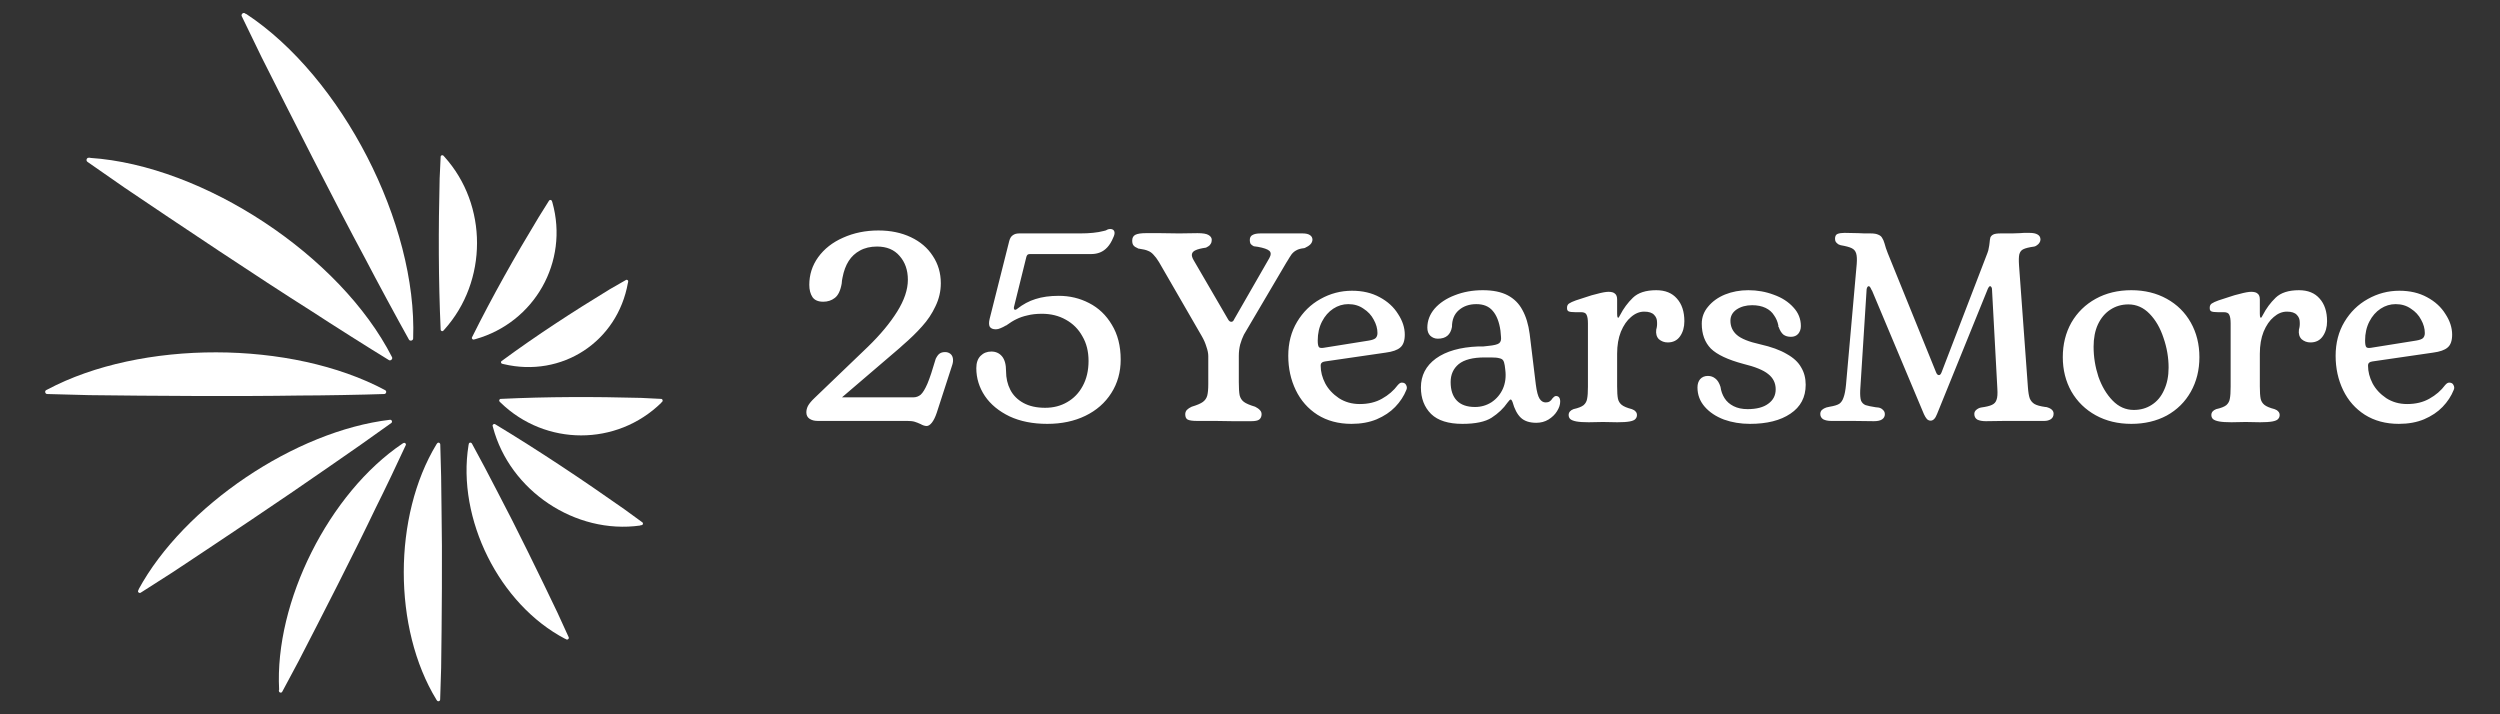 <svg width="196" height="56" viewBox="0 0 196 56" fill="none" xmlns="http://www.w3.org/2000/svg">
<rect x="0" y="0" width="196" height="56" fill="#333333" stroke="none"/>
<path d="M34.841 12.29C38.261 16.073 38.242 22.051 34.841 25.834L34.762 25.922C34.684 26.011 34.547 25.952 34.547 25.834C34.37 21.914 34.37 17.905 34.468 13.985L34.547 12.29C34.547 12.172 34.694 12.133 34.762 12.202L34.841 12.29Z" fill="white"/>
<path d="M43.309 15.877C44.612 20.522 41.907 25.285 37.271 26.589L37.154 26.618C37.046 26.648 36.958 26.53 37.007 26.442C38.594 23.247 40.388 20.071 42.23 17.033L43.044 15.73C43.103 15.642 43.24 15.661 43.269 15.759L43.309 15.877Z" fill="white"/>
<path d="M49.228 22.178C48.405 26.804 44.053 29.627 39.496 28.549L39.369 28.519C39.271 28.5 39.241 28.363 39.329 28.304C42.044 26.305 44.925 24.433 47.807 22.678L49.071 21.953C49.159 21.894 49.277 21.983 49.248 22.081L49.228 22.208V22.178Z" fill="white"/>
<path d="M51.845 31.577C48.346 34.998 42.77 34.978 39.261 31.577L39.173 31.489C39.094 31.411 39.153 31.273 39.261 31.273C42.897 31.097 46.621 31.097 50.267 31.195L51.835 31.273C51.943 31.273 51.992 31.42 51.923 31.489L51.835 31.577H51.845Z" fill="white"/>
<path d="M50.198 41.201C45.102 41.917 39.967 38.467 38.653 33.508L38.624 33.4C38.594 33.292 38.722 33.204 38.81 33.253C42.25 35.331 45.67 37.614 48.954 39.927L50.355 40.947C50.453 41.015 50.414 41.162 50.296 41.172L50.179 41.191L50.198 41.201Z" fill="white"/>
<path d="M44.318 50.09C39.143 47.395 35.801 40.662 36.732 34.909L36.752 34.811C36.752 34.733 36.84 34.684 36.899 34.703C36.938 34.703 36.977 34.743 36.997 34.772C37.507 35.703 38.506 37.575 38.986 38.526C40.417 41.231 42.387 45.269 43.7 48.022L44.583 49.953C44.641 50.061 44.504 50.188 44.406 50.13L44.318 50.081V50.09Z" fill="white"/>
<path d="M34.214 54.853C30.793 49.257 30.813 40.456 34.214 34.841L34.263 34.772C34.302 34.703 34.39 34.684 34.449 34.723C34.488 34.752 34.517 34.792 34.517 34.841C34.566 36.095 34.615 38.594 34.615 39.839C34.684 43.446 34.635 48.748 34.586 52.344L34.508 54.843C34.508 54.981 34.322 55.03 34.253 54.912L34.204 54.843L34.214 54.853Z" fill="white"/>
<path d="M21.884 54.079C21.512 47.17 25.814 38.643 31.548 34.782L31.616 34.743C31.685 34.703 31.763 34.713 31.803 34.782C31.832 34.821 31.832 34.88 31.803 34.919C31.244 36.144 30.078 38.584 29.47 39.79C27.794 43.308 25.187 48.395 23.404 51.845L22.13 54.226C22.071 54.353 21.875 54.314 21.865 54.167V54.089L21.884 54.079Z" fill="white"/>
<path d="M10.859 46.219C14.417 39.663 23.159 33.782 30.578 32.91C30.715 32.891 30.793 33.087 30.676 33.165C29.47 34.037 27.049 35.742 25.824 36.575C22.316 39.026 17.092 42.514 13.535 44.867L11.036 46.464C10.918 46.542 10.761 46.405 10.839 46.288L10.879 46.219H10.859Z" fill="white"/>
<path d="M3.695 30.548C11.055 26.628 22.845 26.657 30.195 30.587C30.342 30.666 30.284 30.891 30.117 30.891C28.471 30.95 25.158 31.009 23.512 31.009C18.748 31.087 11.741 31.038 6.998 30.979L3.695 30.891C3.548 30.891 3.479 30.666 3.616 30.587L3.695 30.548Z" fill="white"/>
<path d="M7.066 12.378C15.965 12.966 26.687 20.052 30.735 28C30.813 28.147 30.617 28.323 30.48 28.225C28.97 27.304 25.981 25.413 24.501 24.442C20.189 21.718 13.966 17.553 9.761 14.711L6.861 12.692C6.714 12.594 6.792 12.349 6.968 12.368H7.076L7.066 12.378Z" fill="white"/>
<path d="M19.297 1.088C26.804 6.037 32.724 17.543 32.391 26.54C32.391 26.706 32.136 26.775 32.057 26.618C31.185 25.06 29.49 21.924 28.666 20.336C26.226 15.808 22.816 9.065 20.512 4.489L18.954 1.274C18.876 1.127 19.072 0.941 19.209 1.049L19.297 1.107V1.088Z" fill="white"/>
<path d="M72.647 33.399C72.577 33.399 72.5 33.385 72.416 33.357C72.332 33.329 72.255 33.294 72.185 33.252C72.003 33.168 71.842 33.105 71.702 33.063C71.562 33.021 71.366 33 71.114 33H64.1C63.848 33 63.638 32.944 63.47 32.832C63.302 32.72 63.218 32.552 63.218 32.328C63.218 32.16 63.26 31.992 63.344 31.824C63.442 31.642 63.617 31.432 63.869 31.194L68.048 27.183C69.014 26.245 69.777 25.328 70.337 24.432C70.897 23.536 71.177 22.703 71.177 21.933C71.177 21.177 70.96 20.554 70.526 20.064C70.106 19.574 69.518 19.329 68.762 19.329C68.244 19.329 67.796 19.434 67.418 19.644C67.054 19.84 66.76 20.113 66.536 20.463C66.312 20.813 66.151 21.247 66.053 21.765C66.039 21.835 66.025 21.912 66.011 21.996C66.011 22.08 66.004 22.157 65.99 22.227C65.892 22.787 65.71 23.165 65.444 23.361C65.192 23.557 64.891 23.655 64.541 23.655C64.149 23.655 63.869 23.536 63.701 23.298C63.533 23.046 63.449 22.724 63.449 22.332C63.449 21.534 63.68 20.813 64.142 20.169C64.618 19.511 65.269 19 66.095 18.636C66.935 18.258 67.859 18.069 68.867 18.069C69.819 18.069 70.666 18.244 71.408 18.594C72.15 18.944 72.724 19.434 73.13 20.064C73.55 20.694 73.76 21.408 73.76 22.206C73.76 22.836 73.62 23.438 73.34 24.012C73.074 24.586 72.724 25.111 72.29 25.587C71.87 26.063 71.359 26.56 70.757 27.078L70.526 27.288L66.011 31.152H71.597C71.821 31.152 72.017 31.082 72.185 30.942C72.353 30.788 72.528 30.501 72.71 30.081C72.892 29.647 73.109 28.996 73.361 28.128C73.459 27.932 73.557 27.799 73.655 27.729C73.767 27.645 73.914 27.603 74.096 27.603C74.25 27.603 74.383 27.645 74.495 27.729C74.607 27.813 74.677 27.932 74.705 28.086C74.733 28.24 74.719 28.408 74.663 28.59L73.445 32.349C73.333 32.685 73.207 32.944 73.067 33.126C72.927 33.308 72.787 33.399 72.647 33.399ZM82.108 33.231C80.974 33.231 79.987 33.035 79.147 32.643C78.307 32.237 77.663 31.705 77.215 31.047C76.767 30.375 76.543 29.647 76.543 28.863C76.543 28.443 76.655 28.121 76.879 27.897C77.103 27.673 77.383 27.561 77.719 27.561C78.069 27.561 78.349 27.687 78.559 27.939C78.769 28.191 78.874 28.576 78.874 29.094C78.874 29.64 78.986 30.13 79.21 30.564C79.434 30.998 79.777 31.341 80.239 31.593C80.701 31.845 81.268 31.971 81.94 31.971C82.584 31.971 83.158 31.824 83.662 31.53C84.18 31.236 84.586 30.816 84.88 30.27C85.188 29.71 85.342 29.052 85.342 28.296C85.342 27.554 85.181 26.91 84.859 26.364C84.551 25.804 84.117 25.37 83.557 25.062C83.011 24.754 82.388 24.6 81.688 24.6C81.254 24.6 80.876 24.642 80.554 24.726C80.232 24.796 79.945 24.894 79.693 25.02C79.455 25.132 79.182 25.3 78.874 25.524H78.853C78.713 25.608 78.573 25.678 78.433 25.734C78.307 25.79 78.188 25.818 78.076 25.818C77.838 25.818 77.677 25.748 77.593 25.608C77.523 25.468 77.523 25.258 77.593 24.978L79.126 18.888C79.182 18.678 79.273 18.531 79.399 18.447C79.525 18.349 79.693 18.3 79.903 18.3H84.67C85.426 18.3 86.042 18.237 86.518 18.111C86.574 18.097 86.63 18.083 86.686 18.069C86.742 18.041 86.798 18.013 86.854 17.985C86.994 17.943 87.113 17.943 87.211 17.985C87.309 18.027 87.365 18.104 87.379 18.216C87.393 18.328 87.358 18.468 87.274 18.636C87.148 18.944 86.994 19.196 86.812 19.392C86.644 19.574 86.455 19.707 86.245 19.791C86.035 19.875 85.811 19.917 85.573 19.917H80.764C80.68 19.917 80.617 19.931 80.575 19.959C80.533 19.987 80.498 20.043 80.47 20.127L79.504 24.033C79.476 24.131 79.483 24.208 79.525 24.264C79.581 24.306 79.651 24.292 79.735 24.222C80.197 23.858 80.68 23.599 81.184 23.445C81.702 23.277 82.311 23.193 83.011 23.193C83.865 23.193 84.656 23.382 85.384 23.76C86.126 24.138 86.721 24.705 87.169 25.461C87.631 26.217 87.862 27.127 87.862 28.191C87.862 29.171 87.617 30.046 87.127 30.816C86.637 31.586 85.958 32.181 85.09 32.601C84.222 33.021 83.228 33.231 82.108 33.231ZM93.826 33C93.49 33 93.252 32.965 93.112 32.895C92.986 32.825 92.923 32.685 92.923 32.475C92.923 32.349 92.965 32.237 93.049 32.139C93.147 32.041 93.273 31.957 93.427 31.887C93.847 31.761 94.141 31.635 94.309 31.509C94.477 31.383 94.589 31.222 94.645 31.026C94.701 30.816 94.729 30.515 94.729 30.123V27.918C94.729 27.708 94.68 27.463 94.582 27.183C94.498 26.903 94.379 26.63 94.225 26.364L90.865 20.547C90.711 20.295 90.564 20.099 90.424 19.959C90.298 19.819 90.158 19.721 90.004 19.665C89.85 19.595 89.619 19.539 89.311 19.497C89.311 19.497 89.304 19.497 89.29 19.497C89.29 19.497 89.283 19.497 89.269 19.497L89.185 19.455C89.045 19.399 88.94 19.329 88.87 19.245C88.8 19.161 88.765 19.035 88.765 18.867C88.765 18.643 88.849 18.489 89.017 18.405C89.185 18.321 89.458 18.279 89.836 18.279H90.97C91.446 18.293 91.936 18.3 92.44 18.3C92.944 18.3 93.427 18.293 93.889 18.279C94.309 18.279 94.596 18.328 94.75 18.426C94.918 18.524 95.002 18.65 95.002 18.804C95.002 18.93 94.974 19.035 94.918 19.119C94.876 19.203 94.806 19.273 94.708 19.329C94.694 19.343 94.666 19.357 94.624 19.371C94.596 19.385 94.575 19.399 94.561 19.413C94.169 19.469 93.889 19.539 93.721 19.623C93.567 19.693 93.476 19.791 93.448 19.917C93.42 20.043 93.469 20.211 93.595 20.421L96.283 25.041C96.353 25.167 96.437 25.23 96.535 25.23C96.633 25.23 96.71 25.16 96.766 25.02L99.517 20.232C99.657 19.98 99.657 19.791 99.517 19.665C99.377 19.539 99.076 19.434 98.614 19.35L98.299 19.308C98.187 19.252 98.103 19.189 98.047 19.119C98.005 19.035 97.984 18.937 97.984 18.825C97.984 18.629 98.054 18.496 98.194 18.426C98.334 18.342 98.544 18.3 98.824 18.3C99.202 18.3 99.58 18.3 99.958 18.3C100.35 18.3 100.728 18.3 101.092 18.3H102.121C102.373 18.3 102.562 18.342 102.688 18.426C102.828 18.51 102.898 18.636 102.898 18.804C102.884 18.944 102.828 19.063 102.73 19.161C102.632 19.259 102.492 19.35 102.31 19.434L102.247 19.455C101.981 19.483 101.778 19.539 101.638 19.623C101.498 19.693 101.372 19.798 101.26 19.938C101.162 20.078 101.043 20.267 100.903 20.505L100.861 20.568L97.522 26.238C97.41 26.462 97.312 26.721 97.228 27.015C97.158 27.295 97.123 27.589 97.123 27.897V29.955C97.123 30.417 97.144 30.76 97.186 30.984C97.242 31.208 97.354 31.383 97.522 31.509C97.69 31.635 97.984 31.761 98.404 31.887C98.572 31.971 98.698 32.062 98.782 32.16C98.866 32.244 98.908 32.349 98.908 32.475C98.908 32.657 98.845 32.797 98.719 32.895C98.607 32.979 98.397 33.021 98.089 33.021H96.64C96.192 33.007 95.723 33 95.233 33C94.757 33 94.288 33 93.826 33ZM105.956 33.231C104.934 33.231 104.045 32.993 103.289 32.517C102.547 32.041 101.98 31.397 101.588 30.585C101.196 29.773 101 28.877 101 27.897C101 26.889 101.231 26 101.693 25.23C102.155 24.46 102.764 23.865 103.52 23.445C104.29 23.011 105.116 22.794 105.998 22.794C106.824 22.794 107.545 22.962 108.161 23.298C108.791 23.634 109.274 24.075 109.61 24.621C109.96 25.153 110.135 25.692 110.135 26.238C110.135 26.714 110.016 27.05 109.778 27.246C109.554 27.442 109.176 27.575 108.644 27.645L103.877 28.338C103.765 28.352 103.681 28.387 103.625 28.443C103.569 28.485 103.541 28.562 103.541 28.674C103.541 29.136 103.66 29.598 103.898 30.06C104.136 30.508 104.493 30.893 104.969 31.215C105.445 31.523 105.991 31.677 106.607 31.677C107.279 31.677 107.86 31.537 108.35 31.257C108.854 30.977 109.267 30.62 109.589 30.186C109.603 30.172 109.61 30.165 109.61 30.165C109.708 30.053 109.806 29.997 109.904 29.997C110.072 29.997 110.184 30.06 110.24 30.186C110.31 30.312 110.317 30.438 110.261 30.564C110.065 31.054 109.771 31.502 109.379 31.908C109.001 32.3 108.518 32.622 107.93 32.874C107.356 33.112 106.698 33.231 105.956 33.231ZM107.321 26.7C107.573 26.658 107.748 26.595 107.846 26.511C107.944 26.413 107.993 26.28 107.993 26.112C107.993 25.762 107.895 25.412 107.699 25.062C107.517 24.712 107.251 24.425 106.901 24.201C106.565 23.963 106.166 23.844 105.704 23.844C105.284 23.844 104.892 23.963 104.528 24.201C104.164 24.439 103.87 24.775 103.646 25.209C103.422 25.643 103.31 26.14 103.31 26.7C103.31 26.98 103.345 27.155 103.415 27.225C103.485 27.281 103.604 27.295 103.772 27.267L107.321 26.7ZM114.654 33.231C113.548 33.231 112.729 32.972 112.197 32.454C111.665 31.922 111.399 31.229 111.399 30.375C111.399 29.437 111.791 28.681 112.575 28.107C113.373 27.533 114.479 27.218 115.893 27.162C116.033 27.162 116.166 27.162 116.292 27.162C116.432 27.148 116.558 27.134 116.67 27.12C117.118 27.078 117.405 27.008 117.531 26.91C117.657 26.812 117.706 26.644 117.678 26.406L117.636 25.923C117.538 25.237 117.335 24.719 117.027 24.369C116.733 24.019 116.306 23.844 115.746 23.844C115.186 23.844 114.724 24.005 114.36 24.327C114.01 24.635 113.835 25.069 113.835 25.629C113.779 25.937 113.66 26.168 113.478 26.322C113.296 26.476 113.044 26.553 112.722 26.553C112.498 26.553 112.302 26.476 112.134 26.322C111.98 26.168 111.903 25.958 111.903 25.692C111.903 25.146 112.092 24.649 112.47 24.201C112.862 23.753 113.387 23.403 114.045 23.151C114.717 22.885 115.452 22.752 116.25 22.752C117.048 22.752 117.699 22.885 118.203 23.151C118.707 23.417 119.092 23.802 119.358 24.306C119.638 24.81 119.827 25.433 119.925 26.175L120.408 30.144C120.478 30.69 120.576 31.061 120.702 31.257C120.828 31.453 120.989 31.551 121.185 31.551C121.311 31.551 121.416 31.523 121.5 31.467C121.584 31.411 121.654 31.334 121.71 31.236C121.752 31.194 121.794 31.152 121.836 31.11C121.892 31.068 121.941 31.047 121.983 31.047C122.207 31.047 122.319 31.194 122.319 31.488C122.319 31.726 122.235 31.978 122.067 32.244C121.913 32.496 121.689 32.713 121.395 32.895C121.115 33.063 120.8 33.147 120.45 33.147C119.918 33.147 119.512 33.014 119.232 32.748C118.952 32.482 118.735 32.069 118.581 31.509C118.567 31.467 118.546 31.425 118.518 31.383C118.49 31.341 118.462 31.32 118.434 31.32C118.392 31.32 118.308 31.404 118.182 31.572C117.874 32.02 117.461 32.412 116.943 32.748C116.439 33.07 115.676 33.231 114.654 33.231ZM115.641 31.908C116.117 31.908 116.551 31.782 116.943 31.53C117.335 31.264 117.629 30.914 117.825 30.48C118.021 30.032 118.084 29.535 118.014 28.989L117.972 28.653C117.944 28.471 117.902 28.338 117.846 28.254C117.79 28.17 117.692 28.114 117.552 28.086C117.412 28.044 117.195 28.023 116.901 28.023C116.831 28.023 116.747 28.023 116.649 28.023C116.565 28.023 116.481 28.023 116.397 28.023C115.473 28.023 114.794 28.198 114.36 28.548C113.94 28.898 113.73 29.367 113.73 29.955C113.73 30.585 113.891 31.068 114.213 31.404C114.535 31.74 115.011 31.908 115.641 31.908ZM124.557 33.105C124.137 33.105 123.815 33.084 123.591 33.042C123.367 33 123.206 32.937 123.108 32.853C123.024 32.769 122.982 32.664 122.982 32.538C122.982 32.328 123.108 32.174 123.36 32.076C123.738 31.992 124.004 31.887 124.158 31.761C124.312 31.621 124.403 31.453 124.431 31.257C124.473 31.061 124.494 30.746 124.494 30.312V25.356C124.494 25.048 124.459 24.824 124.389 24.684C124.333 24.544 124.186 24.474 123.948 24.474C123.864 24.474 123.78 24.474 123.696 24.474C123.612 24.474 123.535 24.474 123.465 24.474C123.241 24.474 123.08 24.453 122.982 24.411C122.898 24.369 122.856 24.292 122.856 24.18C122.842 24.012 122.891 23.886 123.003 23.802C123.129 23.718 123.311 23.634 123.549 23.55C123.829 23.452 124.109 23.361 124.389 23.277C124.669 23.179 124.935 23.102 125.187 23.046C125.593 22.934 125.901 22.878 126.111 22.878C126.349 22.878 126.517 22.927 126.615 23.025C126.727 23.109 126.783 23.263 126.783 23.487V24.579C126.783 24.803 126.811 24.915 126.867 24.915C126.895 24.915 126.944 24.845 127.014 24.705C127.28 24.187 127.616 23.732 128.022 23.34C128.428 22.948 129.037 22.752 129.849 22.752C130.549 22.752 131.088 22.969 131.466 23.403C131.858 23.837 132.054 24.432 132.054 25.188C132.054 25.65 131.942 26.042 131.718 26.364C131.494 26.686 131.172 26.847 130.752 26.847C130.486 26.847 130.255 26.763 130.059 26.595C129.877 26.413 129.807 26.161 129.849 25.839C129.905 25.657 129.926 25.461 129.912 25.251C129.912 25.027 129.835 24.838 129.681 24.684C129.527 24.516 129.268 24.432 128.904 24.432C128.54 24.432 128.197 24.572 127.875 24.852C127.553 25.118 127.287 25.503 127.077 26.007C126.881 26.497 126.783 27.071 126.783 27.729V30.291C126.783 30.725 126.804 31.047 126.846 31.257C126.888 31.453 126.986 31.614 127.14 31.74C127.294 31.866 127.56 31.978 127.938 32.076C128.064 32.118 128.162 32.181 128.232 32.265C128.302 32.335 128.337 32.426 128.337 32.538C128.337 32.664 128.295 32.769 128.211 32.853C128.141 32.937 127.994 33 127.77 33.042C127.546 33.084 127.224 33.105 126.804 33.105C126.426 33.091 126.048 33.084 125.67 33.084C125.306 33.084 124.935 33.091 124.557 33.105ZM137.198 33.231C136.47 33.231 135.791 33.119 135.161 32.895C134.531 32.657 134.027 32.321 133.649 31.887C133.271 31.453 133.082 30.949 133.082 30.375C133.082 30.109 133.152 29.892 133.292 29.724C133.446 29.556 133.649 29.472 133.901 29.472C134.125 29.472 134.321 29.542 134.489 29.682C134.657 29.808 134.79 30.025 134.888 30.333C134.93 30.655 135.035 30.949 135.203 31.215C135.371 31.481 135.609 31.691 135.917 31.845C136.225 31.999 136.589 32.076 137.009 32.076C137.709 32.076 138.248 31.936 138.626 31.656C139.018 31.376 139.214 30.998 139.214 30.522C139.214 30.032 139.018 29.633 138.626 29.325C138.248 29.017 137.597 28.751 136.673 28.527C135.469 28.205 134.622 27.806 134.132 27.33C133.656 26.84 133.418 26.189 133.418 25.377C133.418 24.873 133.586 24.425 133.922 24.033C134.258 23.627 134.699 23.312 135.245 23.088C135.805 22.864 136.414 22.752 137.072 22.752C137.772 22.752 138.437 22.871 139.067 23.109C139.697 23.333 140.208 23.662 140.6 24.096C140.992 24.516 141.188 25.006 141.188 25.566C141.188 25.804 141.118 26.007 140.978 26.175C140.838 26.329 140.649 26.406 140.411 26.406C140.173 26.406 139.977 26.35 139.823 26.238C139.669 26.112 139.543 25.909 139.445 25.629C139.445 25.629 139.438 25.629 139.424 25.629C139.424 25.615 139.424 25.608 139.424 25.608V25.524C139.368 25.23 139.256 24.964 139.088 24.726C138.934 24.474 138.71 24.278 138.416 24.138C138.122 23.998 137.772 23.928 137.366 23.928C136.89 23.928 136.484 24.04 136.148 24.264C135.826 24.488 135.665 24.782 135.665 25.146C135.665 25.594 135.833 25.965 136.169 26.259C136.505 26.553 137.114 26.798 137.996 26.994C138.864 27.19 139.557 27.442 140.075 27.75C140.607 28.044 140.985 28.394 141.209 28.8C141.447 29.192 141.566 29.647 141.566 30.165C141.566 31.145 141.167 31.901 140.369 32.433C139.585 32.965 138.528 33.231 137.198 33.231ZM143.551 33C143.313 33 143.11 32.958 142.942 32.874C142.788 32.776 142.711 32.636 142.711 32.454C142.711 32.328 142.753 32.223 142.837 32.139C142.935 32.055 143.047 31.992 143.173 31.95L143.257 31.929L143.446 31.887C143.796 31.831 144.048 31.754 144.202 31.656C144.356 31.544 144.468 31.376 144.538 31.152C144.622 30.928 144.685 30.599 144.727 30.165L145.567 20.694C145.595 20.33 145.581 20.057 145.525 19.875C145.469 19.679 145.35 19.539 145.168 19.455C145 19.371 144.713 19.294 144.307 19.224L144.139 19.161C144.055 19.105 143.985 19.042 143.929 18.972C143.887 18.902 143.866 18.818 143.866 18.72C143.866 18.524 143.929 18.398 144.055 18.342C144.195 18.286 144.377 18.258 144.601 18.258H144.643L145.693 18.279C145.861 18.293 146.022 18.3 146.176 18.3C146.344 18.3 146.505 18.3 146.659 18.3C146.925 18.3 147.128 18.335 147.268 18.405C147.408 18.461 147.506 18.545 147.562 18.657C147.632 18.755 147.695 18.902 147.751 19.098C147.779 19.21 147.814 19.329 147.856 19.455C147.898 19.581 147.947 19.714 148.003 19.854L151.783 29.178C151.839 29.332 151.916 29.409 152.014 29.409C152.098 29.409 152.168 29.332 152.224 29.178L155.815 19.833C155.871 19.693 155.906 19.56 155.92 19.434C155.948 19.308 155.969 19.175 155.983 19.035C155.997 18.853 156.018 18.713 156.046 18.615C156.088 18.517 156.165 18.44 156.277 18.384C156.389 18.328 156.578 18.3 156.844 18.3C157.208 18.3 157.509 18.3 157.747 18.3C157.985 18.286 158.188 18.279 158.356 18.279C158.454 18.265 158.559 18.258 158.671 18.258C158.797 18.258 158.944 18.258 159.112 18.258C159.392 18.258 159.602 18.3 159.742 18.384C159.896 18.468 159.973 18.601 159.973 18.783C159.973 18.867 159.945 18.951 159.889 19.035C159.847 19.105 159.784 19.168 159.7 19.224C159.63 19.28 159.56 19.315 159.49 19.329C159.084 19.385 158.797 19.455 158.629 19.539C158.475 19.609 158.37 19.742 158.314 19.938C158.272 20.12 158.265 20.414 158.293 20.82L158.986 30.333C159.014 30.739 159.063 31.04 159.133 31.236C159.217 31.432 159.343 31.579 159.511 31.677C159.679 31.775 159.959 31.852 160.351 31.908C160.365 31.908 160.372 31.908 160.372 31.908C160.386 31.908 160.4 31.908 160.414 31.908C160.806 32.006 161.002 32.181 161.002 32.433C161.002 32.629 160.925 32.776 160.771 32.874C160.631 32.958 160.47 33 160.288 33H158.818C158.3 33 157.775 33 157.243 33C156.725 33 156.207 33.007 155.689 33.021C155.409 33.021 155.185 32.979 155.017 32.895C154.863 32.797 154.786 32.65 154.786 32.454C154.786 32.328 154.835 32.223 154.933 32.139C155.045 32.041 155.171 31.978 155.311 31.95C155.717 31.894 156.004 31.824 156.172 31.74C156.354 31.656 156.473 31.523 156.529 31.341C156.599 31.159 156.62 30.865 156.592 30.459L156.172 22.668C156.172 22.612 156.158 22.563 156.13 22.521C156.102 22.465 156.067 22.437 156.025 22.437C155.983 22.437 155.941 22.472 155.899 22.542C155.857 22.612 155.822 22.689 155.794 22.773L151.867 32.454C151.797 32.636 151.72 32.769 151.636 32.853C151.552 32.937 151.461 32.979 151.363 32.979C151.251 32.979 151.153 32.937 151.069 32.853C150.985 32.755 150.908 32.629 150.838 32.475L146.764 22.773C146.75 22.759 146.736 22.745 146.722 22.731C146.722 22.703 146.715 22.682 146.701 22.668C146.631 22.514 146.568 22.437 146.512 22.437C146.47 22.437 146.435 22.458 146.407 22.5C146.379 22.542 146.358 22.598 146.344 22.668L145.84 30.606C145.826 30.956 145.847 31.222 145.903 31.404C145.973 31.572 146.092 31.691 146.26 31.761C146.428 31.817 146.694 31.873 147.058 31.929L147.268 31.95C147.422 31.978 147.541 32.041 147.625 32.139C147.723 32.223 147.772 32.335 147.772 32.475C147.772 32.643 147.702 32.776 147.562 32.874C147.422 32.972 147.205 33.021 146.911 33.021C146.351 33.007 145.784 33 145.21 33C144.636 33 144.083 33 143.551 33ZM167.099 33.231C166.049 33.231 165.118 33.007 164.306 32.559C163.494 32.111 162.857 31.488 162.395 30.69C161.947 29.892 161.723 28.996 161.723 28.002C161.723 26.994 161.947 26.091 162.395 25.293C162.857 24.495 163.494 23.872 164.306 23.424C165.118 22.976 166.049 22.752 167.099 22.752C168.135 22.752 169.059 22.976 169.871 23.424C170.683 23.872 171.313 24.495 171.761 25.293C172.209 26.091 172.433 26.994 172.433 28.002C172.433 29.01 172.209 29.913 171.761 30.711C171.313 31.509 170.683 32.132 169.871 32.58C169.059 33.014 168.135 33.231 167.099 33.231ZM167.288 32.139C167.82 32.139 168.289 32.006 168.695 31.74C169.115 31.474 169.437 31.089 169.661 30.585C169.899 30.081 170.018 29.493 170.018 28.821C170.018 28.037 169.885 27.26 169.619 26.49C169.367 25.72 169.003 25.09 168.527 24.6C168.051 24.11 167.498 23.865 166.868 23.865C166.336 23.865 165.86 24.005 165.44 24.285C165.034 24.551 164.712 24.936 164.474 25.44C164.25 25.93 164.138 26.511 164.138 27.183C164.138 27.981 164.264 28.765 164.516 29.535C164.782 30.291 165.153 30.914 165.629 31.404C166.105 31.894 166.658 32.139 167.288 32.139ZM174.945 33.105C174.525 33.105 174.203 33.084 173.979 33.042C173.755 33 173.594 32.937 173.496 32.853C173.412 32.769 173.37 32.664 173.37 32.538C173.37 32.328 173.496 32.174 173.748 32.076C174.126 31.992 174.392 31.887 174.546 31.761C174.7 31.621 174.791 31.453 174.819 31.257C174.861 31.061 174.882 30.746 174.882 30.312V25.356C174.882 25.048 174.847 24.824 174.777 24.684C174.721 24.544 174.574 24.474 174.336 24.474C174.252 24.474 174.168 24.474 174.084 24.474C174 24.474 173.923 24.474 173.853 24.474C173.629 24.474 173.468 24.453 173.37 24.411C173.286 24.369 173.244 24.292 173.244 24.18C173.23 24.012 173.279 23.886 173.391 23.802C173.517 23.718 173.699 23.634 173.937 23.55C174.217 23.452 174.497 23.361 174.777 23.277C175.057 23.179 175.323 23.102 175.575 23.046C175.981 22.934 176.289 22.878 176.499 22.878C176.737 22.878 176.905 22.927 177.003 23.025C177.115 23.109 177.171 23.263 177.171 23.487V24.579C177.171 24.803 177.199 24.915 177.255 24.915C177.283 24.915 177.332 24.845 177.402 24.705C177.668 24.187 178.004 23.732 178.41 23.34C178.816 22.948 179.425 22.752 180.237 22.752C180.937 22.752 181.476 22.969 181.854 23.403C182.246 23.837 182.442 24.432 182.442 25.188C182.442 25.65 182.33 26.042 182.106 26.364C181.882 26.686 181.56 26.847 181.14 26.847C180.874 26.847 180.643 26.763 180.447 26.595C180.265 26.413 180.195 26.161 180.237 25.839C180.293 25.657 180.314 25.461 180.3 25.251C180.3 25.027 180.223 24.838 180.069 24.684C179.915 24.516 179.656 24.432 179.292 24.432C178.928 24.432 178.585 24.572 178.263 24.852C177.941 25.118 177.675 25.503 177.465 26.007C177.269 26.497 177.171 27.071 177.171 27.729V30.291C177.171 30.725 177.192 31.047 177.234 31.257C177.276 31.453 177.374 31.614 177.528 31.74C177.682 31.866 177.948 31.978 178.326 32.076C178.452 32.118 178.55 32.181 178.62 32.265C178.69 32.335 178.725 32.426 178.725 32.538C178.725 32.664 178.683 32.769 178.599 32.853C178.529 32.937 178.382 33 178.158 33.042C177.934 33.084 177.612 33.105 177.192 33.105C176.814 33.091 176.436 33.084 176.058 33.084C175.694 33.084 175.323 33.091 174.945 33.105ZM188.069 33.231C187.047 33.231 186.158 32.993 185.402 32.517C184.66 32.041 184.093 31.397 183.701 30.585C183.309 29.773 183.113 28.877 183.113 27.897C183.113 26.889 183.344 26 183.806 25.23C184.268 24.46 184.877 23.865 185.633 23.445C186.403 23.011 187.229 22.794 188.111 22.794C188.937 22.794 189.658 22.962 190.274 23.298C190.904 23.634 191.387 24.075 191.723 24.621C192.073 25.153 192.248 25.692 192.248 26.238C192.248 26.714 192.129 27.05 191.891 27.246C191.667 27.442 191.289 27.575 190.757 27.645L185.99 28.338C185.878 28.352 185.794 28.387 185.738 28.443C185.682 28.485 185.654 28.562 185.654 28.674C185.654 29.136 185.773 29.598 186.011 30.06C186.249 30.508 186.606 30.893 187.082 31.215C187.558 31.523 188.104 31.677 188.72 31.677C189.392 31.677 189.973 31.537 190.463 31.257C190.967 30.977 191.38 30.62 191.702 30.186C191.716 30.172 191.723 30.165 191.723 30.165C191.821 30.053 191.919 29.997 192.017 29.997C192.185 29.997 192.297 30.06 192.353 30.186C192.423 30.312 192.43 30.438 192.374 30.564C192.178 31.054 191.884 31.502 191.492 31.908C191.114 32.3 190.631 32.622 190.043 32.874C189.469 33.112 188.811 33.231 188.069 33.231ZM189.434 26.7C189.686 26.658 189.861 26.595 189.959 26.511C190.057 26.413 190.106 26.28 190.106 26.112C190.106 25.762 190.008 25.412 189.812 25.062C189.63 24.712 189.364 24.425 189.014 24.201C188.678 23.963 188.279 23.844 187.817 23.844C187.397 23.844 187.005 23.963 186.641 24.201C186.277 24.439 185.983 24.775 185.759 25.209C185.535 25.643 185.423 26.14 185.423 26.7C185.423 26.98 185.458 27.155 185.528 27.225C185.598 27.281 185.717 27.295 185.885 27.267L189.434 26.7Z" fill="white"/>
</svg>

